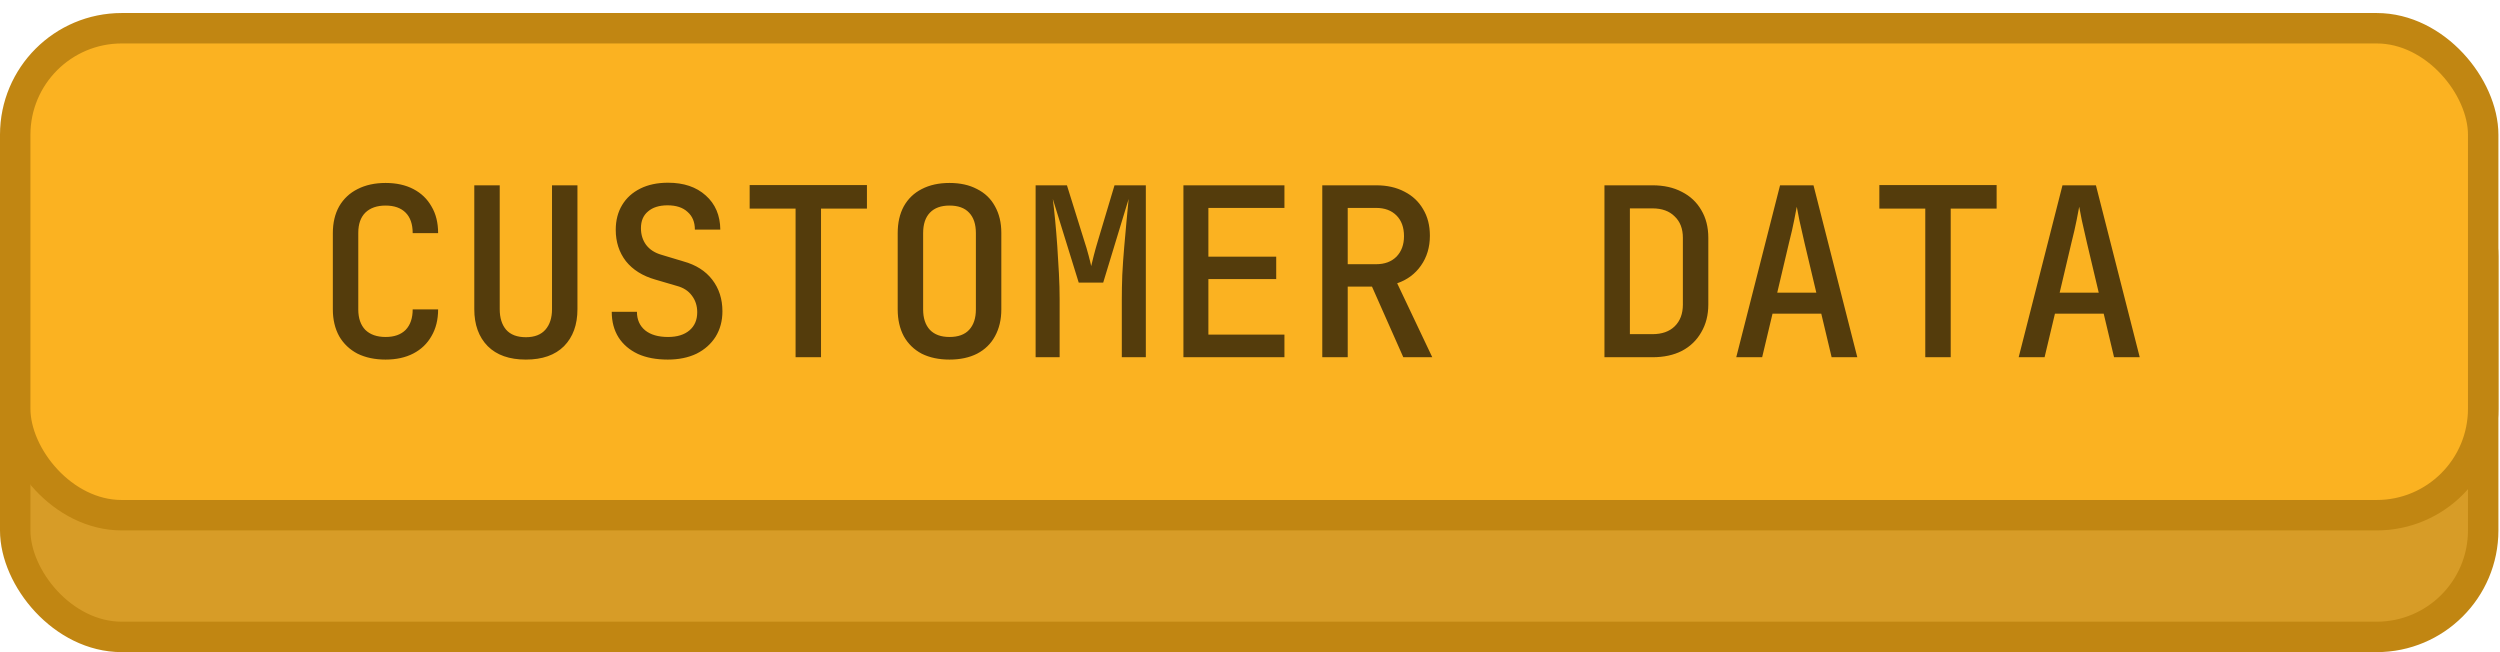 <svg width="138" height="36" viewBox="0 0 138 36" fill="none" xmlns="http://www.w3.org/2000/svg">
<rect x="0.84" y="8.277" width="136.232" height="26.88" rx="5.88" fill="#D79C27" stroke="#C18612" stroke-width="1.68"/>
<rect x="0.84" y="1.559" width="136.232" height="26.88" rx="5.88" fill="#FBB221"/>
<rect x="0.84" y="1.559" width="136.232" height="26.88" rx="5.88" stroke="#C18612" stroke-width="1.68"/>
<path d="M21.285 19.849C20.696 19.849 20.18 19.74 19.738 19.524C19.305 19.298 18.967 18.978 18.724 18.562C18.49 18.137 18.373 17.643 18.373 17.08V12.868C18.373 12.296 18.49 11.802 18.724 11.386C18.967 10.97 19.305 10.653 19.738 10.437C20.18 10.211 20.696 10.099 21.285 10.099C21.874 10.099 22.386 10.211 22.819 10.437C23.252 10.662 23.586 10.983 23.82 11.399C24.063 11.806 24.184 12.296 24.184 12.868H22.78C22.78 12.374 22.65 11.997 22.39 11.737C22.13 11.477 21.762 11.347 21.285 11.347C20.808 11.347 20.436 11.477 20.167 11.737C19.907 11.997 19.777 12.369 19.777 12.855V17.08C19.777 17.565 19.907 17.942 20.167 18.211C20.436 18.471 20.808 18.601 21.285 18.601C21.762 18.601 22.13 18.471 22.39 18.211C22.65 17.942 22.78 17.565 22.78 17.08H24.184C24.184 17.643 24.063 18.133 23.82 18.549C23.586 18.965 23.252 19.285 22.819 19.511C22.386 19.736 21.874 19.849 21.285 19.849ZM29.028 19.849C28.118 19.849 27.416 19.602 26.922 19.108C26.428 18.605 26.181 17.925 26.181 17.067V10.229H27.585V17.067C27.585 17.543 27.702 17.92 27.936 18.198C28.179 18.475 28.543 18.614 29.028 18.614C29.505 18.614 29.864 18.475 30.107 18.198C30.35 17.92 30.471 17.543 30.471 17.067V10.229H31.875V17.067C31.875 17.925 31.628 18.605 31.134 19.108C30.64 19.602 29.938 19.849 29.028 19.849ZM36.862 19.849C36.221 19.849 35.67 19.745 35.211 19.537C34.752 19.32 34.396 19.017 34.145 18.627C33.894 18.228 33.768 17.756 33.768 17.21H35.159C35.159 17.643 35.31 17.985 35.614 18.237C35.917 18.479 36.337 18.601 36.875 18.601C37.377 18.601 37.772 18.479 38.058 18.237C38.344 17.994 38.487 17.66 38.487 17.236C38.487 16.88 38.387 16.573 38.188 16.313C37.997 16.053 37.72 15.875 37.356 15.78L36.16 15.429C35.467 15.229 34.929 14.891 34.548 14.415C34.175 13.929 33.989 13.353 33.989 12.686C33.989 12.166 34.106 11.711 34.34 11.321C34.574 10.931 34.907 10.627 35.341 10.411C35.774 10.194 36.285 10.086 36.875 10.086C37.742 10.086 38.435 10.32 38.955 10.788C39.483 11.256 39.752 11.884 39.761 12.673H38.357C38.357 12.257 38.222 11.932 37.954 11.698C37.694 11.455 37.325 11.334 36.849 11.334C36.389 11.334 36.03 11.446 35.77 11.672C35.51 11.888 35.38 12.196 35.38 12.595C35.38 12.95 35.475 13.258 35.666 13.518C35.865 13.778 36.147 13.96 36.511 14.064L37.72 14.428C38.413 14.618 38.946 14.956 39.319 15.442C39.691 15.927 39.878 16.508 39.878 17.184C39.878 17.712 39.752 18.18 39.501 18.588C39.249 18.986 38.898 19.298 38.448 19.524C37.997 19.74 37.468 19.849 36.862 19.849ZM43.916 19.719V11.516H41.381V10.216H47.855V11.516H45.32V19.719H43.916ZM52.413 19.849C51.823 19.849 51.312 19.74 50.879 19.524C50.454 19.298 50.125 18.978 49.891 18.562C49.665 18.137 49.553 17.643 49.553 17.08V12.868C49.553 12.296 49.665 11.802 49.891 11.386C50.125 10.97 50.454 10.653 50.879 10.437C51.312 10.211 51.823 10.099 52.413 10.099C53.002 10.099 53.509 10.211 53.934 10.437C54.367 10.653 54.696 10.97 54.922 11.386C55.156 11.802 55.273 12.291 55.273 12.855V17.08C55.273 17.643 55.156 18.137 54.922 18.562C54.696 18.978 54.367 19.298 53.934 19.524C53.509 19.74 53.002 19.849 52.413 19.849ZM52.413 18.601C52.889 18.601 53.249 18.471 53.492 18.211C53.743 17.942 53.869 17.565 53.869 17.08V12.868C53.869 12.374 53.743 11.997 53.492 11.737C53.249 11.477 52.889 11.347 52.413 11.347C51.945 11.347 51.585 11.477 51.334 11.737C51.082 11.997 50.957 12.374 50.957 12.868V17.08C50.957 17.565 51.082 17.942 51.334 18.211C51.585 18.471 51.945 18.601 52.413 18.601ZM57.166 19.719V10.229H58.895L59.844 13.271C59.939 13.557 60.021 13.834 60.091 14.103C60.16 14.363 60.208 14.558 60.234 14.688C60.268 14.558 60.316 14.363 60.377 14.103C60.446 13.834 60.524 13.557 60.611 13.271L61.521 10.229H63.25V19.719H61.924V16.521C61.924 16.113 61.932 15.663 61.95 15.169C61.976 14.666 62.01 14.163 62.054 13.661C62.097 13.149 62.14 12.664 62.184 12.205C62.227 11.737 62.266 11.329 62.301 10.983L60.897 15.598H59.545L58.115 10.983C58.158 11.321 58.201 11.715 58.245 12.166C58.288 12.608 58.327 13.08 58.362 13.583C58.396 14.085 58.427 14.592 58.453 15.104C58.479 15.606 58.492 16.079 58.492 16.521V19.719H57.166ZM65.325 19.719V10.229H70.901V11.477H66.703V14.168H70.447V15.403H66.703V18.471H70.901V19.719H65.325ZM72.99 19.719V10.229H75.966C76.564 10.229 77.085 10.346 77.526 10.58C77.969 10.805 78.311 11.126 78.553 11.542C78.805 11.958 78.93 12.447 78.93 13.011C78.93 13.643 78.766 14.194 78.436 14.662C78.116 15.121 77.678 15.446 77.124 15.637L79.061 19.719H77.462L75.733 15.819H74.394V19.719H72.99ZM74.394 14.584H75.966C76.434 14.584 76.807 14.445 77.085 14.168C77.362 13.882 77.501 13.505 77.501 13.037C77.501 12.551 77.362 12.17 77.085 11.893C76.807 11.615 76.434 11.477 75.966 11.477H74.394V14.584ZM88.566 19.719V10.229H91.218C91.842 10.229 92.384 10.35 92.843 10.593C93.303 10.827 93.658 11.16 93.909 11.594C94.169 12.027 94.299 12.538 94.299 13.128V16.807C94.299 17.387 94.169 17.899 93.909 18.341C93.658 18.783 93.303 19.125 92.843 19.368C92.384 19.602 91.842 19.719 91.218 19.719H88.566ZM89.97 18.445H91.218C91.738 18.445 92.146 18.302 92.44 18.016C92.744 17.721 92.895 17.318 92.895 16.807V13.128C92.895 12.625 92.744 12.231 92.44 11.945C92.146 11.65 91.738 11.503 91.218 11.503H89.97V18.445ZM95.841 19.719L98.259 10.229H100.105L102.523 19.719H101.106L100.534 17.314H97.843L97.271 19.719H95.841ZM98.103 16.157H100.261L99.611 13.414C99.499 12.928 99.403 12.508 99.325 12.153C99.256 11.789 99.208 11.542 99.182 11.412C99.156 11.542 99.109 11.789 99.039 12.153C98.97 12.508 98.875 12.924 98.753 13.401L98.103 16.157ZM106.275 19.719V11.516H103.74V10.216H110.214V11.516H107.679V19.719H106.275ZM111.431 19.719L113.849 10.229H115.695L118.113 19.719H116.696L116.124 17.314H113.433L112.861 19.719H111.431ZM113.693 16.157H115.851L115.201 13.414C115.088 12.928 114.993 12.508 114.915 12.153C114.846 11.789 114.798 11.542 114.772 11.412C114.746 11.542 114.698 11.789 114.629 12.153C114.56 12.508 114.464 12.924 114.343 13.401L113.693 16.157Z" fill="#543C0C"/>
</svg>
